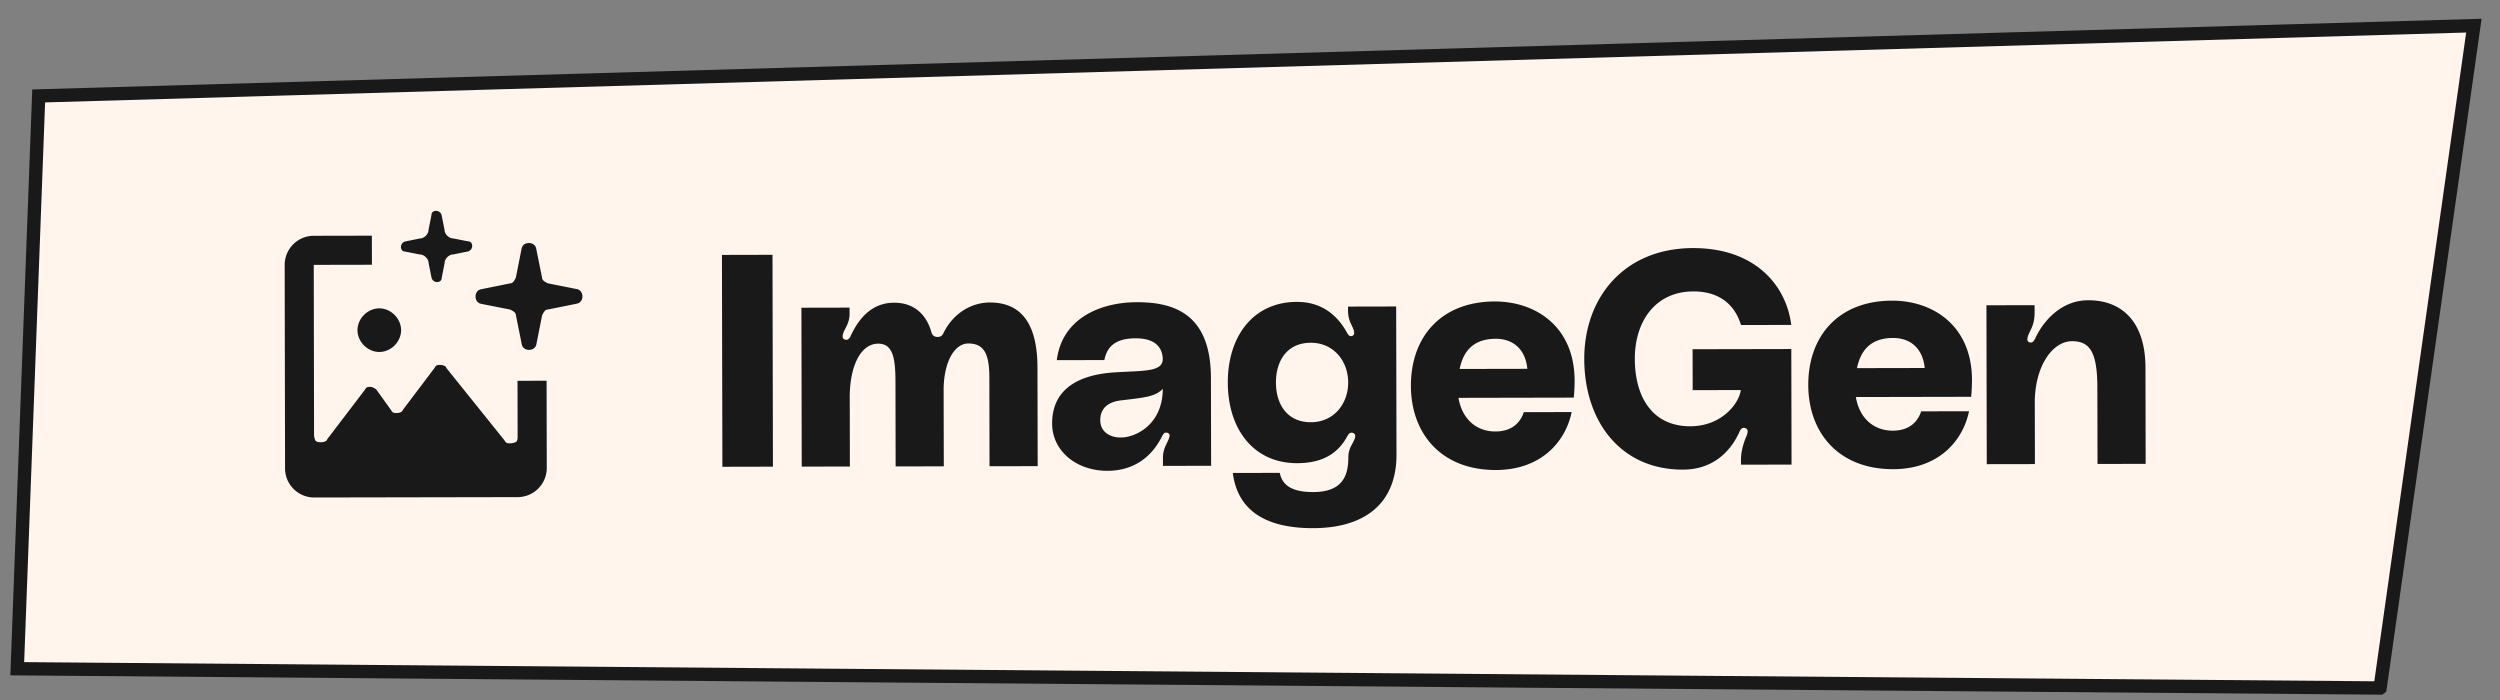 <svg xmlns="http://www.w3.org/2000/svg" width="150" height="42" fill="none"><rect width="100%" height="100%" fill="#808080" stroke="none"/><path fill="#FFF5ED" stroke="#191919" stroke-width=".8" d="M142.804 41.28 1.035 40.124 2.32 5.756l146.113-4.217-2.814 19.87-2.814 19.87Z"></path><path fill="#191919" d="m22.311 14.14.004 1.745-3.49.007.018 10.207c0 .171.086.343.089.348.087.087.262.088.349.087.174 0 .348-.088.348-.175l2.263-2.97c.087-.175.174-.175.348-.176.088 0 .263.087.35.174l.875 1.22c.087.174.174.174.349.174.174 0 .35-.088.349-.176l1.914-2.533c.087-.174.174-.175.348-.175.175 0 .35.087.35.174l3.498 4.355c.087.174.175.174.349.174s.35-.088.35-.088c.086-.087.086-.262.085-.35l-.006-3.314 1.745-.003.01 5.234a1.75 1.75 0 0 1-1.742 1.748l-12.214.023a1.75 1.75 0 0 1-1.747-1.741l-.023-12.214a1.75 1.75 0 0 1 1.741-1.748l3.49-.007Zm.444 4.361c.698 0 1.31.609 1.311 1.307.001.698-.608 1.31-1.306 1.31-.698.002-1.31-.608-1.311-1.305-.001-.698.608-1.31 1.306-1.312Zm8.542-3.593c.087-.436.785-.437.873-.001l.352 1.744c0 .175.175.261.35.348l1.745.347c.436.086.438.784.002.872l-1.745.352c-.174 0-.26.175-.348.35l-.345 1.744c-.087.437-.785.438-.873.002l-.352-1.743c0-.175-.175-.262-.35-.35l-1.745-.345c-.436-.086-.438-.784-.002-.872l1.745-.353c.174 0 .261-.174.348-.349l.345-1.746Zm-5.412-1.995c0-.35.524-.35.612-.002l.175.872c0 .262.263.523.524.523l.874.173c.348 0 .35.522 0 .61l-.872.177c-.261 0-.523.262-.522.524l-.172.872c0 .35-.524.35-.612.002l-.175-.872c0-.262-.263-.523-.525-.523l-.873-.173c-.348 0-.35-.522-.001-.61l.873-.177c.261 0 .522-.262.522-.524l.172-.872ZM46.376 28l-3.033.007-.027-12.712 3.034-.007.026 12.713ZM59.388 18.15c1.589-.003 2.855.898 2.86 3.895l.013 5.923-2.89.006-.01-5.345c-.003-1.445-.347-2.022-1.268-2.02-.831.002-1.479 1.123-1.475 2.82l.01 4.55-2.89.007-.01-5.129c-.004-1.444-.186-2.238-1.035-2.237-1.065.002-1.712 1.376-1.708 3.218l.008 4.153-2.889.006-.02-9.534 2.89-.006v.361c.001.361-.107.632-.269.922-.144.27-.233.56-.017.632.217.072.307-.11.361-.236.54-1.157 1.35-1.97 2.596-1.973 1.21-.003 1.952.718 2.243 1.783.055.18.181.27.362.27.18 0 .27-.055.36-.236.576-1.175 1.658-1.827 2.778-1.83ZM63.127 25.42c-.004-2.149 1.692-2.947 3.75-3.077 1.697-.112 2.907-.006 2.888-.819-.02-.542-.31-1.227-1.628-1.225-1.3.003-1.733.582-1.876 1.305l-2.853.005c.32-2.546 2.666-3.472 4.796-3.477 2.258-.004 4.444.714 4.452 4.542l.011 5.273-2.89.006v-.488c0-.289.07-.542.197-.795.144-.307.305-.597.107-.686-.235-.108-.307.109-.38.235-.592 1.175-1.656 2.026-3.245 2.03-1.932.003-3.325-1.24-3.329-2.829Zm6.641-2.09c-.468.488-1.136.526-2.49.691-.668.074-1.264.382-1.262 1.195.002.794.76 1.136 1.537 1.008.867-.147 2.201-.926 2.215-2.894ZM73.668 22.96c-.006-2.78 1.524-4.842 4.143-4.847 1.444-.003 2.403.753 3.001 1.835.055.09.127.253.29.216.27-.072.125-.38-.02-.686a1.783 1.783 0 0 1-.2-.794v-.289l2.888-.006.019 8.885c.006 2.997-1.977 4.41-4.993 4.416-2.998.006-4.553-1.164-4.828-3.313l2.817-.005c.146.703.67 1.154 2.007 1.151 1.715-.003 2.11-.925 2.108-2.081 0-.27.071-.524.215-.777.18-.325.306-.596.07-.686-.198-.072-.288.09-.36.217-.594 1.085-1.568 1.592-2.994 1.595-2.618.006-4.158-2.05-4.163-4.83Zm4.988 2.374c1.373-.003 2.237-1.106 2.235-2.388-.003-1.282-.872-2.382-2.244-2.38-1.445.004-2.093 1.107-2.09 2.389.002 1.282.655 2.382 2.1 2.379ZM94.477 22.845c0 .271-.017.74-.052 1.012l-6.916.014c.201 1.21 1.015 2.02 2.225 2.018.903-.002 1.462-.455 1.695-1.16l2.871-.005c-.375 1.806-1.852 3.47-4.543 3.476-3.323.007-5.097-2.228-5.103-5.045-.006-2.962 1.832-5.06 5.028-5.067 2.42-.005 4.788 1.47 4.795 4.757Zm-4.736-2.518c-1.373.003-1.949.78-2.163 1.81l4.063-.008c-.111-1.155-.835-1.804-1.9-1.802ZM95.055 21.544c-.007-3.666 2.37-6.65 6.523-6.659 3.738-.007 5.603 2.246 5.897 4.61l-3.016.007c-.345-1.155-1.232-2.02-2.857-2.016-2.294.004-3.518 1.813-3.513 4.052.005 2.239 1.02 4.043 3.331 4.038 1.878-.004 2.922-1.36 3.029-2.173l-2.889.006-.005-2.456 5.923-.012.014 6.934-3.034.006v-.325c-.001-.271.07-.759.286-1.283.126-.289.18-.488-.001-.578-.181-.09-.307.055-.361.182-.395.903-1.35 2.296-3.408 2.3-3.738.008-5.911-2.895-5.919-6.633ZM118.319 22.796c0 .271-.017.74-.052 1.012l-6.916.014c.201 1.21 1.015 2.02 2.225 2.018.903-.002 1.462-.455 1.695-1.16l2.871-.006c-.375 1.807-1.853 3.471-4.543 3.477-3.323.007-5.097-2.229-5.103-5.046-.006-2.961 1.831-5.06 5.028-5.066 2.419-.005 4.788 1.47 4.795 4.757Zm-4.737-2.518c-1.372.003-1.948.78-2.163 1.81l4.063-.008c-.111-1.156-.834-1.804-1.9-1.802ZM125.289 18.015c2.059-.005 3.434 1.329 3.439 4.037l.012 5.779-2.889.006-.01-4.623c-.004-2.149-.493-2.744-1.522-2.742-1.174.003-2.236 1.504-2.232 3.707l.008 3.666-2.889.005-.02-9.534 2.889-.006.001.452c.001.433-.089.74-.232 1.03-.144.288-.324.65-.089.74.217.09.307-.127.379-.272.449-.958 1.512-2.242 3.155-2.245Z"></path></svg>